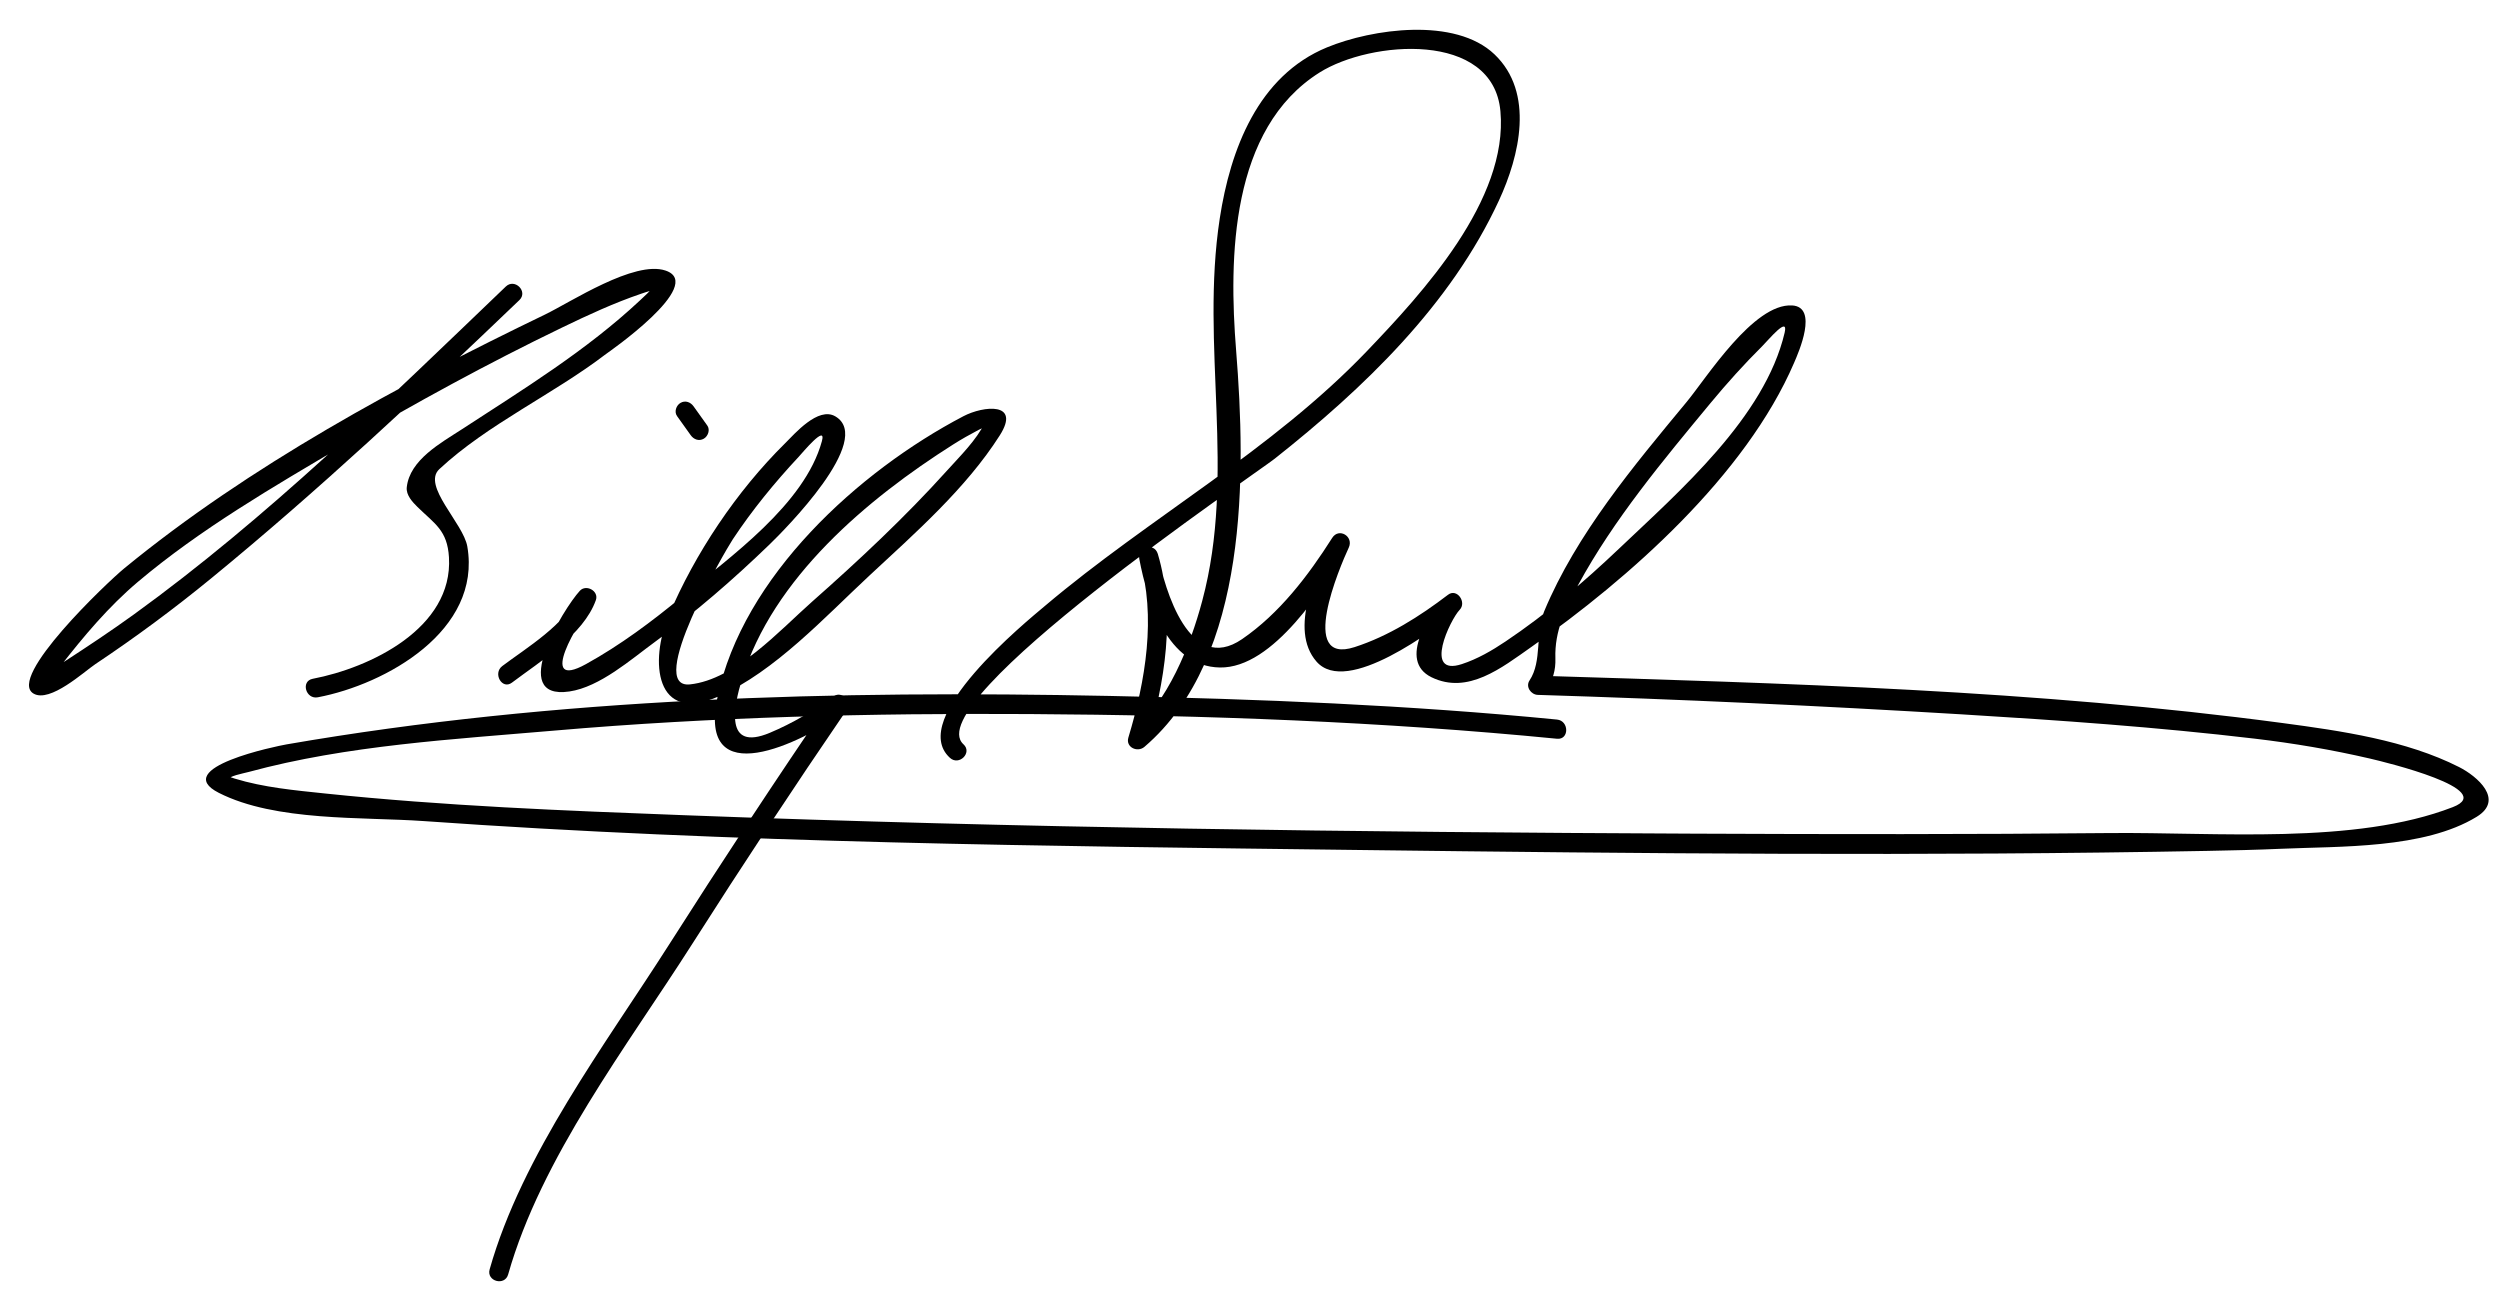 <?xml version="1.0" encoding="UTF-8"?>
<svg version="1.1" xmlns="http://www.w3.org/2000/svg" width="228" height="118" >
<path d="M46.131,26.131C35.309,36.499,24.352,47.253,12.191,56.05c-2.05,1.483-4.168,2.886-6.287,4.268 c-0.637,0.416-1.289,0.801-1.957,1.165C5,60.91,3.52,63.312,5.513,60.752c2.134-2.741,4.402-5.439,7.062-7.686 c5.712-4.822,12.356-8.676,18.773-12.462c6.506-3.839,13.152-7.468,19.956-10.752c2.336-1.128,4.706-2.225,7.165-3.062 c0.585-0.2,1.214-0.411,1.838-0.415c-1.091,0.007,0.021-1.135-0.711-0.222c-0.358,0.448-0.796,0.837-1.213,1.228 c-4.911,4.599-10.652,8.114-16.26,11.77c-1.9,1.238-4.757,2.78-5.026,5.289c-0.077,0.713,0.528,1.355,0.983,1.801 c1.58,1.545,2.719,2.123,2.866,4.585c0.387,6.482-7.224,10.09-12.427,11.08c-1.108,0.211-0.638,1.897,0.465,1.688 c6.185-1.177,14.959-6.066,13.636-13.754c-0.366-2.128-4.169-5.549-2.551-7.056c4.414-4.108,10.402-6.824,15.201-10.5 c0.042-0.032,9.18-6.335,5.433-7.607c-2.84-0.965-8.654,2.878-10.995,4.008C36.459,35.081,22.75,42.47,11.337,51.829 c-1.551,1.272-10.735,9.987-8.278,11.426c1.498,0.878,4.633-2.016,5.63-2.682c3.661-2.443,7.161-5.034,10.564-7.822 c9.756-7.993,19.01-16.66,28.115-25.383C48.185,26.587,46.946,25.351,46.131,26.131L46.131,26.131z"/>
<path d="M46.691,62.255c2.588-1.955,6.518-4.345,7.652-7.523c0.297-0.831-0.884-1.478-1.462-0.851 c-1.493,1.616-6.608,10.008-0.958,9.183c2.787-0.407,5.649-2.947,7.821-4.533c3.686-2.692,7.153-5.703,10.434-8.873 c1.363-1.317,9.602-9.578,6.003-11.686c-1.566-0.917-3.716,1.602-4.584,2.46c-4.415,4.363-8.212,10.026-10.619,15.726 c-1.734,4.107-1.267,9.944,4.571,7.35c5.132-2.281,9.703-7.259,13.736-11.01c4.157-3.866,8.822-7.958,11.895-12.791 c1.951-3.068-1.488-2.706-3.318-1.747c-9.558,5.007-20.118,14.606-22.429,25.634c-1.85,8.828,7.677,4.157,11.508,1.411 c-0.399-0.399-0.798-0.798-1.197-1.197c-5.051,7.38-9.96,14.861-14.765,22.403c-5.786,9.082-13.351,19.055-16.323,29.556 c-0.308,1.088,1.381,1.549,1.688,0.465c3.019-10.666,10.86-20.84,16.739-30.067c4.607-7.232,9.33-14.397,14.172-21.474 c0.484-0.708-0.487-1.706-1.197-1.197c-1.828,1.31-3.781,2.473-5.858,3.342c-4.174,1.745-3.283-2.417-2.533-4.891 c2.796-9.217,11.47-16.473,19.253-21.402c0.753-0.477,1.527-0.917,2.316-1.33c0.301-0.159,0.612-0.293,0.935-0.403 c0.557-0.2-0.073-0.809-0.336-0.277c-0.812,1.64-2.264,3.05-3.475,4.394c-3.818,4.238-8.014,8.162-12.286,11.937 c-2.939,2.598-6.996,7.112-11.145,7.553c-4.122,0.438,3.189-12.155,3.896-13.223c1.771-2.676,3.822-5.18,6.008-7.524 c0.345-0.37,2.566-3.059,2.123-1.43c-1.566,5.754-8.409,10.588-12.739,14.161c-2.751,2.271-5.648,4.44-8.777,6.167 c-4.521,2.496-0.715-3.942,0.678-5.45c-0.487-0.284-0.975-0.567-1.462-0.851c-0.924,2.588-4.737,4.882-6.848,6.477 C44.92,61.416,45.791,62.937,46.691,62.255L46.691,62.255z"/>
<path d="M87.869,67.881c-4.229-3.845,26.634-24.662,28.376-26.041c8.124-6.429,16.049-14.014,20.46-23.559 c1.882-4.071,3.264-9.821-0.406-13.323c-3.59-3.426-11.168-2.327-15.267-0.641c-6.312,2.596-8.831,9.346-9.79,15.604 c-1.791,11.689,1.521,23.205-1.598,34.878c-1.11,4.156-3.12,9.184-6.513,12.083c0.487,0.284,0.975,0.567,1.462,0.851 c1.64-5.438,2.651-11.687,1-17.215c-0.327-1.093-1.896-0.632-1.688,0.465c0.74,3.901,2.573,9.809,7.344,9.893 c4.898,0.085,9.487-7.353,11.756-10.934c-0.504-0.294-1.008-0.589-1.512-0.883c-1.391,2.993-3.997,8.325-1.429,11.277 c2.771,3.185,10.775-2.977,12.876-4.581c-0.354-0.458-0.707-0.916-1.061-1.374c-1.426,1.483-4.454,5.857-1.325,7.385 c3.303,1.612,6.386-0.856,9.093-2.754c8.944-6.269,19.572-15.681,23.976-25.928c0.404-0.94,2.239-5.083-0.18-5.228 c-3.526-0.21-7.817,6.623-9.618,8.798c-4.821,5.822-10.058,12.055-12.992,19.09c-0.84,2.013-0.166,4.555-1.34,6.314 c-0.383,0.575,0.13,1.297,0.756,1.316c12.887,0.398,25.771,0.997,38.641,1.774c8.927,0.54,17.861,1.166,26.744,2.218 c3.54,0.419,7.021,1.008,10.492,1.813c1.485,0.345,11.691,2.832,7.575,4.429c-8.943,3.471-21.618,2.27-31.275,2.367 c-12.635,0.127-25.271,0.111-37.907,0.055c-30.735-0.138-61.487-0.518-92.204-1.686C51.417,73.932,40.48,73.5,29.627,72.364 c-2.737-0.287-5.577-0.546-8.221-1.356c-1.192-0.365-0.342-0.383-0.866,0.215c0.438-0.499,1.533-0.656,2.132-0.819 c8.999-2.445,18.693-2.978,27.938-3.778c14.394-1.246,28.863-1.592,43.306-1.504c16.021,0.098,32.131,0.688,48.084,2.252 c1.123,0.11,1.112-1.641,0-1.75c-13.549-1.329-27.201-1.875-40.806-2.155c-24.987-0.514-50.394,0.14-75.067,4.42 c-0.857,0.149-10.658,2.14-6.169,4.42c5.187,2.634,13.097,2.176,18.706,2.575c28.327,2.011,56.817,2.276,85.202,2.634 c25.813,0.326,51.652,0.575,77.465,0.083c2.237-0.043,4.475-0.094,6.71-0.193c5.353-0.237,13.026,0.021,17.828-2.914 c2.559-1.564,0.039-3.708-1.603-4.539c-4.842-2.452-10.756-3.299-16.093-4.013c-22.433-3.004-45.317-3.62-67.923-4.319 c0.252,0.439,0.504,0.878,0.756,1.316c0.612-0.918,0.88-1.802,0.844-2.903c-0.082-2.474,0.907-4.534,2.075-6.685 c3.245-5.977,7.774-11.398,12.09-16.611c1.484-1.792,3.042-3.522,4.692-5.162c0.593-0.589,2.425-2.832,2.05-1.234 c-1.812,7.716-9.603,14.462-15.083,19.675c-3.234,3.076-6.662,5.994-10.37,8.483c-1.242,0.834-2.563,1.6-3.989,2.066 c-3.545,1.161-1.058-4.055-0.195-4.952c0.664-0.69-0.247-1.995-1.061-1.374c-2.584,1.972-5.422,3.775-8.527,4.776 c-5.167,1.664-1.371-7.258-0.525-9.079c0.47-1.011-0.898-1.85-1.512-0.883c-2.188,3.453-4.821,6.905-8.222,9.234 c-4.773,3.271-7.054-4.482-7.679-7.775c-0.563,0.155-1.125,0.31-1.688,0.465c1.567,5.245,0.554,11.131-1,16.285 c-0.27,0.895,0.833,1.389,1.462,0.851c9.562-8.17,9.255-25.042,8.366-36.123c-0.683-8.497-0.524-20.265,7.611-25.381 c4.635-2.915,15.825-3.827,16.491,3.531c0.731,8.089-7.114,16.593-12.168,21.873c-8.696,9.088-19.819,15.166-29.368,23.241 c-1.664,1.407-12.604,10.282-8.669,13.859C87.464,69.876,88.706,68.642,87.869,67.881L87.869,67.881z"/>
<path d="M64.505,38.809c-0.417-0.583-0.833-1.167-1.25-1.75c-0.276-0.388-0.757-0.572-1.197-0.314 c-0.383,0.224-0.592,0.808-0.314,1.197c0.417,0.583,0.833,1.167,1.25,1.75c0.276,0.388,0.757,0.572,1.197,0.314 C64.575,39.781,64.783,39.197,64.505,38.809L64.505,38.809z"/>
</svg>